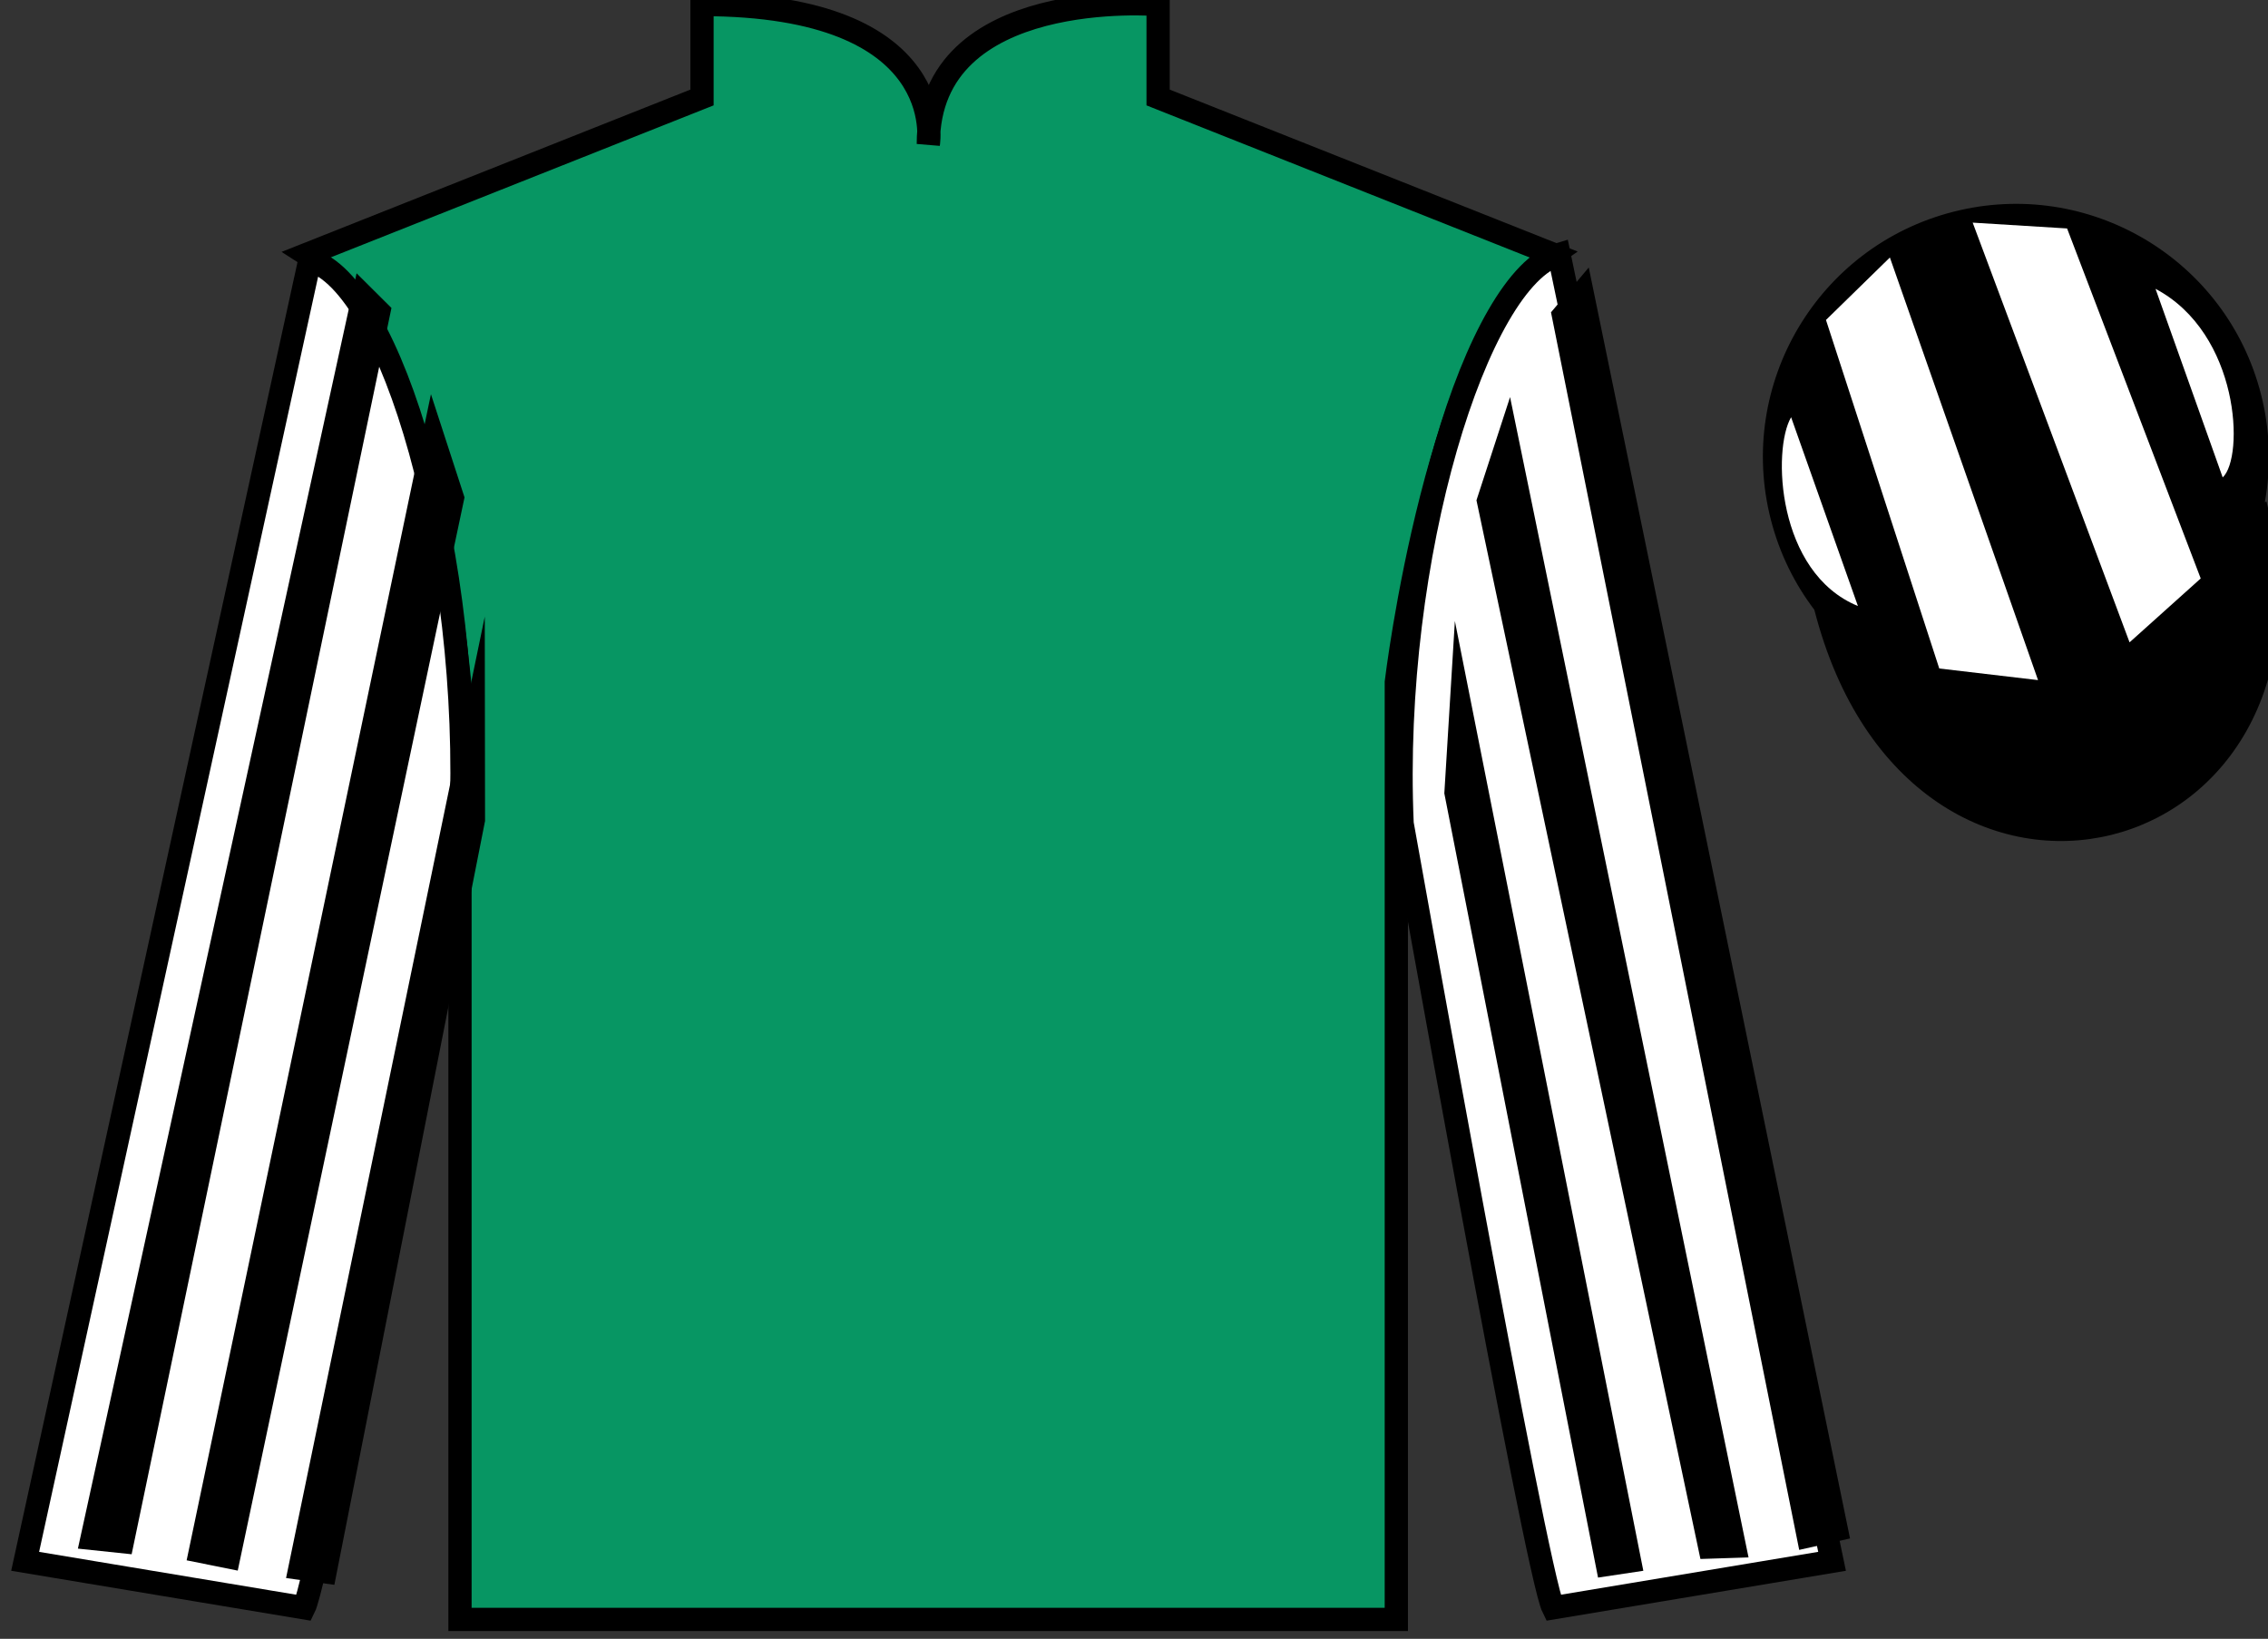 <?xml version="1.0" encoding="UTF-8"?>
<svg xmlns="http://www.w3.org/2000/svg" xmlns:xlink="http://www.w3.org/1999/xlink" width="97.59pt" height="70.53pt" viewBox="0 0 97.59 70.53" version="1.1">
<rect x="0" y="0" width="97.59" height="70.53" fill="#333333" stroke="none"/>
<g id="surface0">
<path style=" stroke:none;fill-rule:nonzero;fill:rgb(3.105%,58.819%,38.753%);fill-opacity:1;" d="M 13.207 10.945 C 13.207 10.945 18.293 14.195 19.793 29.531 C 19.793 29.531 19.793 44.531 19.793 69.695 L 60.082 69.695 L 60.082 29.363 C 60.082 29.363 61.875 14.363 66.832 10.945 L 49.832 4.195 L 49.832 0.195 C 49.832 0.195 39.945 -0.637 39.945 6.195 C 39.945 6.195 40.957 0.195 30.207 0.195 L 30.207 4.195 L 13.207 10.945 "/>
<path style="fill:none;stroke-width:10;stroke-linecap:butt;stroke-linejoin:miter;stroke:rgb(0%,0%,0%);stroke-opacity:1;stroke-miterlimit:4;" d="M 132.07 595.847 C 132.07 595.847 182.93 563.347 197.93 409.988 C 197.93 409.988 197.93 259.988 197.93 8.347 L 600.82 8.347 L 600.82 411.667 C 600.82 411.667 618.75 561.667 668.32 595.847 L 498.32 663.347 L 498.32 703.347 C 498.32 703.347 399.453 711.667 399.453 643.347 C 399.453 643.347 409.57 703.347 302.07 703.347 L 302.07 663.347 L 132.07 595.847 Z M 132.07 595.847 " transform="matrix(0.1,0,0,-0.1,0,70.53)"/>
<path style=" stroke:none;fill-rule:nonzero;fill:rgb(100%,100%,100%);fill-opacity:1;" d="M 13.082 69.195 C 13.832 67.695 19.832 35.445 19.832 35.445 C 20.332 23.945 16.832 12.195 13.332 11.195 L 1.082 67.195 L 13.082 69.195 "/>
<path style="fill:none;stroke-width:10;stroke-linecap:butt;stroke-linejoin:miter;stroke:rgb(0%,0%,0%);stroke-opacity:1;stroke-miterlimit:4;" d="M 130.82 13.347 C 138.32 28.347 198.32 350.847 198.32 350.847 C 203.32 465.847 168.32 583.347 133.32 593.347 L 10.82 33.347 L 130.82 13.347 Z M 130.82 13.347 " transform="matrix(0.1,0,0,-0.1,0,70.53)"/>
<path style=" stroke:none;fill-rule:nonzero;fill:rgb(100%,100%,100%);fill-opacity:1;" d="M 78.832 67.195 L 67.082 10.945 C 63.582 11.945 59.832 23.945 60.332 35.445 C 60.332 35.445 66.082 67.695 66.832 69.195 L 78.832 67.195 "/>
<path style="fill:none;stroke-width:10;stroke-linecap:butt;stroke-linejoin:miter;stroke:rgb(0%,0%,0%);stroke-opacity:1;stroke-miterlimit:4;" d="M 788.32 33.347 L 670.82 595.847 C 635.82 585.847 598.32 465.847 603.32 350.847 C 603.32 350.847 660.82 28.347 668.32 13.347 L 788.32 33.347 Z M 788.32 33.347 " transform="matrix(0.1,0,0,-0.1,0,70.53)"/>
<path style="fill-rule:nonzero;fill:rgb(0%,0%,0%);fill-opacity:1;stroke-width:10;stroke-linecap:butt;stroke-linejoin:miter;stroke:rgb(0%,0%,0%);stroke-opacity:1;stroke-miterlimit:4;" d="M 785.508 444.245 C 825.234 288.62 1009.18 336.198 970.391 488.191 " transform="matrix(0.1,0,0,-0.1,0,70.53)"/>
<path style=" stroke:none;fill-rule:nonzero;fill:rgb(0%,0%,0%);fill-opacity:1;" d="M 89.309 29.723 C 94.867 28.305 98.223 22.652 96.805 17.094 C 95.387 11.535 89.734 8.18 84.176 9.598 C 78.617 11.016 75.262 16.672 76.68 22.23 C 78.098 27.785 83.754 31.141 89.309 29.723 "/>
<path style="fill:none;stroke-width:10;stroke-linecap:butt;stroke-linejoin:miter;stroke:rgb(0%,0%,0%);stroke-opacity:1;stroke-miterlimit:4;" d="M 893.086 408.073 C 948.672 422.253 982.227 478.777 968.047 534.362 C 953.867 589.948 897.344 623.503 841.758 609.323 C 786.172 595.144 752.617 538.581 766.797 482.995 C 780.977 427.448 837.539 393.894 893.086 408.073 Z M 893.086 408.073 " transform="matrix(0.1,0,0,-0.1,0,70.53)"/>
<path style=" stroke:none;fill-rule:nonzero;fill:rgb(0%,0%,0%);fill-opacity:1;" d="M 5.664 66.891 L 16.844 13.254 L 15.344 11.762 L 3.352 66.648 L 5.664 66.891 "/>
<path style=" stroke:none;fill-rule:nonzero;fill:rgb(0%,0%,0%);fill-opacity:1;" d="M 10.23 67.594 L 19.988 21.406 L 18.543 16.965 L 8.031 67.152 L 10.23 67.594 "/>
<path style=" stroke:none;fill-rule:nonzero;fill:rgb(0%,0%,0%);fill-opacity:1;" d="M 14.387 68.207 L 20.871 35.332 L 20.859 26.539 L 12.309 67.914 L 14.387 68.207 "/>
<path style=" stroke:none;fill-rule:nonzero;fill:rgb(0%,0%,0%);fill-opacity:1;" d="M 77.418 66.703 L 66.738 13.441 L 68.363 11.512 L 79.605 66.211 L 77.418 66.703 "/>
<path style=" stroke:none;fill-rule:nonzero;fill:rgb(0%,0%,0%);fill-opacity:1;" d="M 73.168 67.094 L 63.531 21.531 L 64.977 17.09 L 75.238 67.027 L 73.168 67.094 "/>
<path style=" stroke:none;fill-rule:nonzero;fill:rgb(0%,0%,0%);fill-opacity:1;" d="M 68.762 67.895 L 62.148 34.145 L 62.602 26.727 L 70.711 67.602 L 68.762 67.895 "/>
<path style=" stroke:none;fill-rule:nonzero;fill:rgb(100%,100%,100%);fill-opacity:1;" d="M 77.07 17.957 L 79.945 26.082 C 76.445 24.645 76.258 19.332 77.07 17.957 "/>
<path style=" stroke:none;fill-rule:nonzero;fill:rgb(100%,100%,100%);fill-opacity:1;" d="M 78.57 13.77 L 83.445 28.77 L 87.695 29.27 L 81.32 11.082 L 78.57 13.77 "/>
<path style=" stroke:none;fill-rule:nonzero;fill:rgb(100%,100%,100%);fill-opacity:1;" d="M 84.883 9.582 L 91.633 27.645 L 94.695 24.895 L 88.945 9.832 L 84.883 9.582 "/>
<path style=" stroke:none;fill-rule:nonzero;fill:rgb(100%,100%,100%);fill-opacity:1;" d="M 95.641 20.547 L 92.75 12.43 C 96.379 14.359 96.574 19.672 95.641 20.547 "/>
</g>
</svg>
